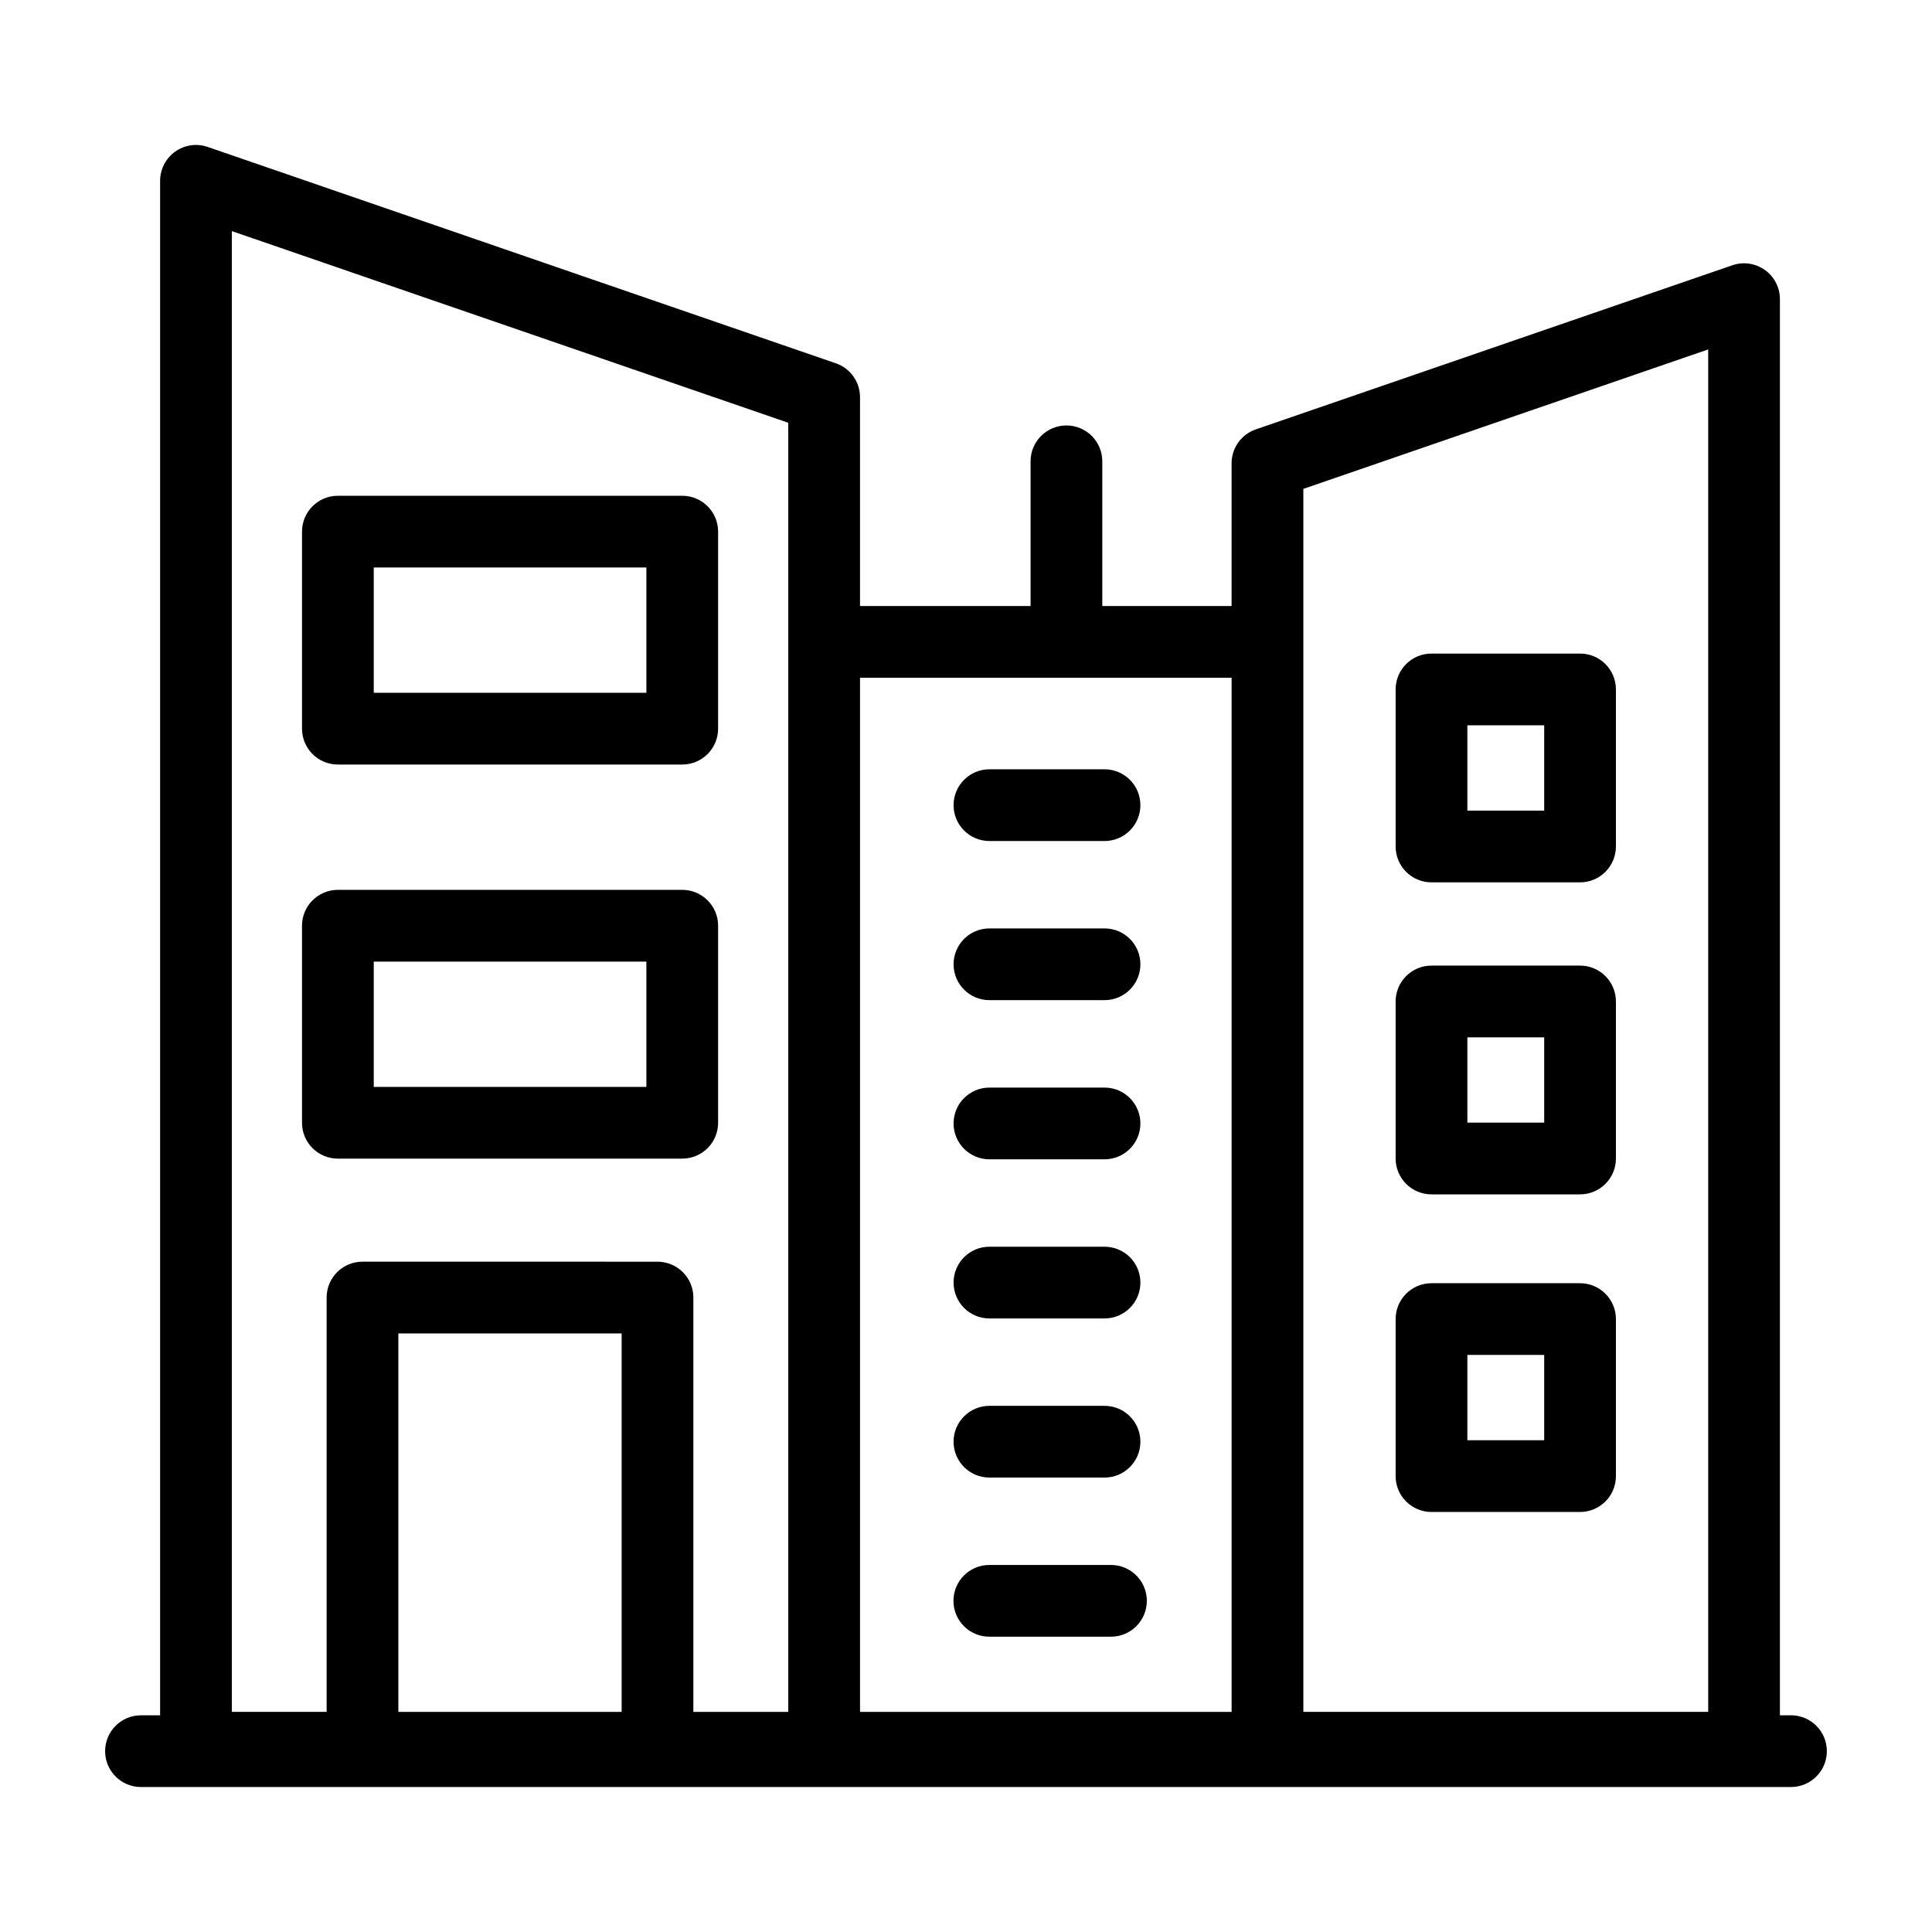 <?xml version="1.0" encoding="UTF-8"?>
<!-- Uploaded to: SVG Repo, www.svgrepo.com, Generator: SVG Repo Mixer Tools -->
<svg fill="#000000" width="800px" height="800px" version="1.1" viewBox="144 144 512 512" xmlns="http://www.w3.org/2000/svg">
 <g>
  <path d="m618.63 598.57h-2.934v-375.29c0-3.074-1.484-5.953-3.984-7.738-2.508-1.785-5.738-2.25-8.613-1.25l-126.3 43.5c-3.844 1.316-6.414 4.93-6.414 8.984v37.82h-34.266v-38.344c0-5.25-4.25-9.504-9.504-9.504s-9.504 4.258-9.504 9.504v38.344h-45.199v-55.34c0-4.059-2.57-7.668-6.414-8.984l-166.47-57.34c-2.894-1.004-6.109-0.539-8.613 1.25-2.496 1.781-3.984 4.664-3.984 7.738v406.65h-5.07c-5.254 0-9.504 4.258-9.504 9.504 0 5.25 4.25 9.504 9.504 9.504h437.27c5.254 0 9.504-4.258 9.504-9.504 0.004-5.25-4.25-9.504-9.504-9.504zm-309.89-0.902h-59.172v-100.29h59.172zm180.66-324.11 107.29-36.957v361.06h-107.29v-324.11zm-19.012 50.047v274.07h-98.473v-274.07zm-264.95-118.36 147.46 50.793v341.63h-25.148v-109.8c0-5.25-4.25-9.504-9.504-9.504l-78.184-0.004c-5.254 0-9.504 4.258-9.504 9.504v109.8h-25.121z"/>
  <path d="m233.54 346.61h91.262c5.254 0 9.504-4.258 9.504-9.504v-52.219c0-5.25-4.25-9.504-9.504-9.504h-91.262c-5.254 0-9.504 4.258-9.504 9.504v52.219c0 5.25 4.25 9.504 9.504 9.504zm9.508-52.215h72.25v33.207l-72.25-0.004z"/>
  <path d="m233.54 451.05h91.262c5.254 0 9.504-4.258 9.504-9.504v-52.219c0-5.25-4.25-9.504-9.504-9.504h-91.262c-5.254 0-9.504 4.258-9.504 9.504v52.219c0 5.25 4.25 9.504 9.504 9.504zm9.508-52.215h72.25v33.207l-72.25-0.004z"/>
  <path d="m406.21 366.88h30.504c5.254 0 9.504-4.258 9.504-9.504 0-5.25-4.25-9.504-9.504-9.504h-30.504c-5.254 0-9.504 4.258-9.504 9.504 0 5.25 4.25 9.504 9.504 9.504z"/>
  <path d="m523.36 377.83h39.371c5.254 0 9.504-4.258 9.504-9.504v-41.621c0-5.25-4.25-9.504-9.504-9.504h-39.371c-5.254 0-9.504 4.258-9.504 9.504v41.621c0 5.246 4.25 9.504 9.504 9.504zm9.508-41.621h20.359v22.609h-20.359z"/>
  <path d="m523.36 460.52h39.371c5.254 0 9.504-4.258 9.504-9.504v-41.617c0-5.25-4.25-9.504-9.504-9.504h-39.371c-5.254 0-9.504 4.258-9.504 9.504v41.617c0 5.246 4.25 9.504 9.504 9.504zm9.508-41.617h20.359v22.605h-20.359z"/>
  <path d="m523.36 544.69h39.371c5.254 0 9.504-4.258 9.504-9.504v-41.617c0-5.25-4.25-9.504-9.504-9.504h-39.371c-5.254 0-9.504 4.258-9.504 9.504v41.617c0 5.246 4.25 9.504 9.504 9.504zm9.508-41.617h20.359v22.605h-20.359z"/>
  <path d="m406.21 409.05h30.504c5.254 0 9.504-4.258 9.504-9.504 0-5.25-4.25-9.504-9.504-9.504h-30.504c-5.254 0-9.504 4.258-9.504 9.504 0 5.25 4.25 9.504 9.504 9.504z"/>
  <path d="m406.21 451.23h30.504c5.254 0 9.504-4.258 9.504-9.504 0-5.25-4.25-9.504-9.504-9.504h-30.504c-5.254 0-9.504 4.258-9.504 9.504s4.25 9.504 9.504 9.504z"/>
  <path d="m406.21 493.4h30.504c5.254 0 9.504-4.258 9.504-9.504 0-5.25-4.25-9.504-9.504-9.504h-30.504c-5.254 0-9.504 4.258-9.504 9.504 0 5.246 4.25 9.504 9.504 9.504z"/>
  <path d="m406.21 535.57h30.504c5.254 0 9.504-4.258 9.504-9.504 0-5.25-4.25-9.504-9.504-9.504h-30.504c-5.254 0-9.504 4.258-9.504 9.504s4.25 9.504 9.504 9.504z"/>
  <path d="m406.18 577.74h32.238c5.254 0 9.504-4.258 9.504-9.504 0-5.25-4.25-9.504-9.504-9.504h-32.238c-5.254 0-9.504 4.258-9.504 9.504s4.25 9.504 9.504 9.504z"/>
 </g>
</svg>